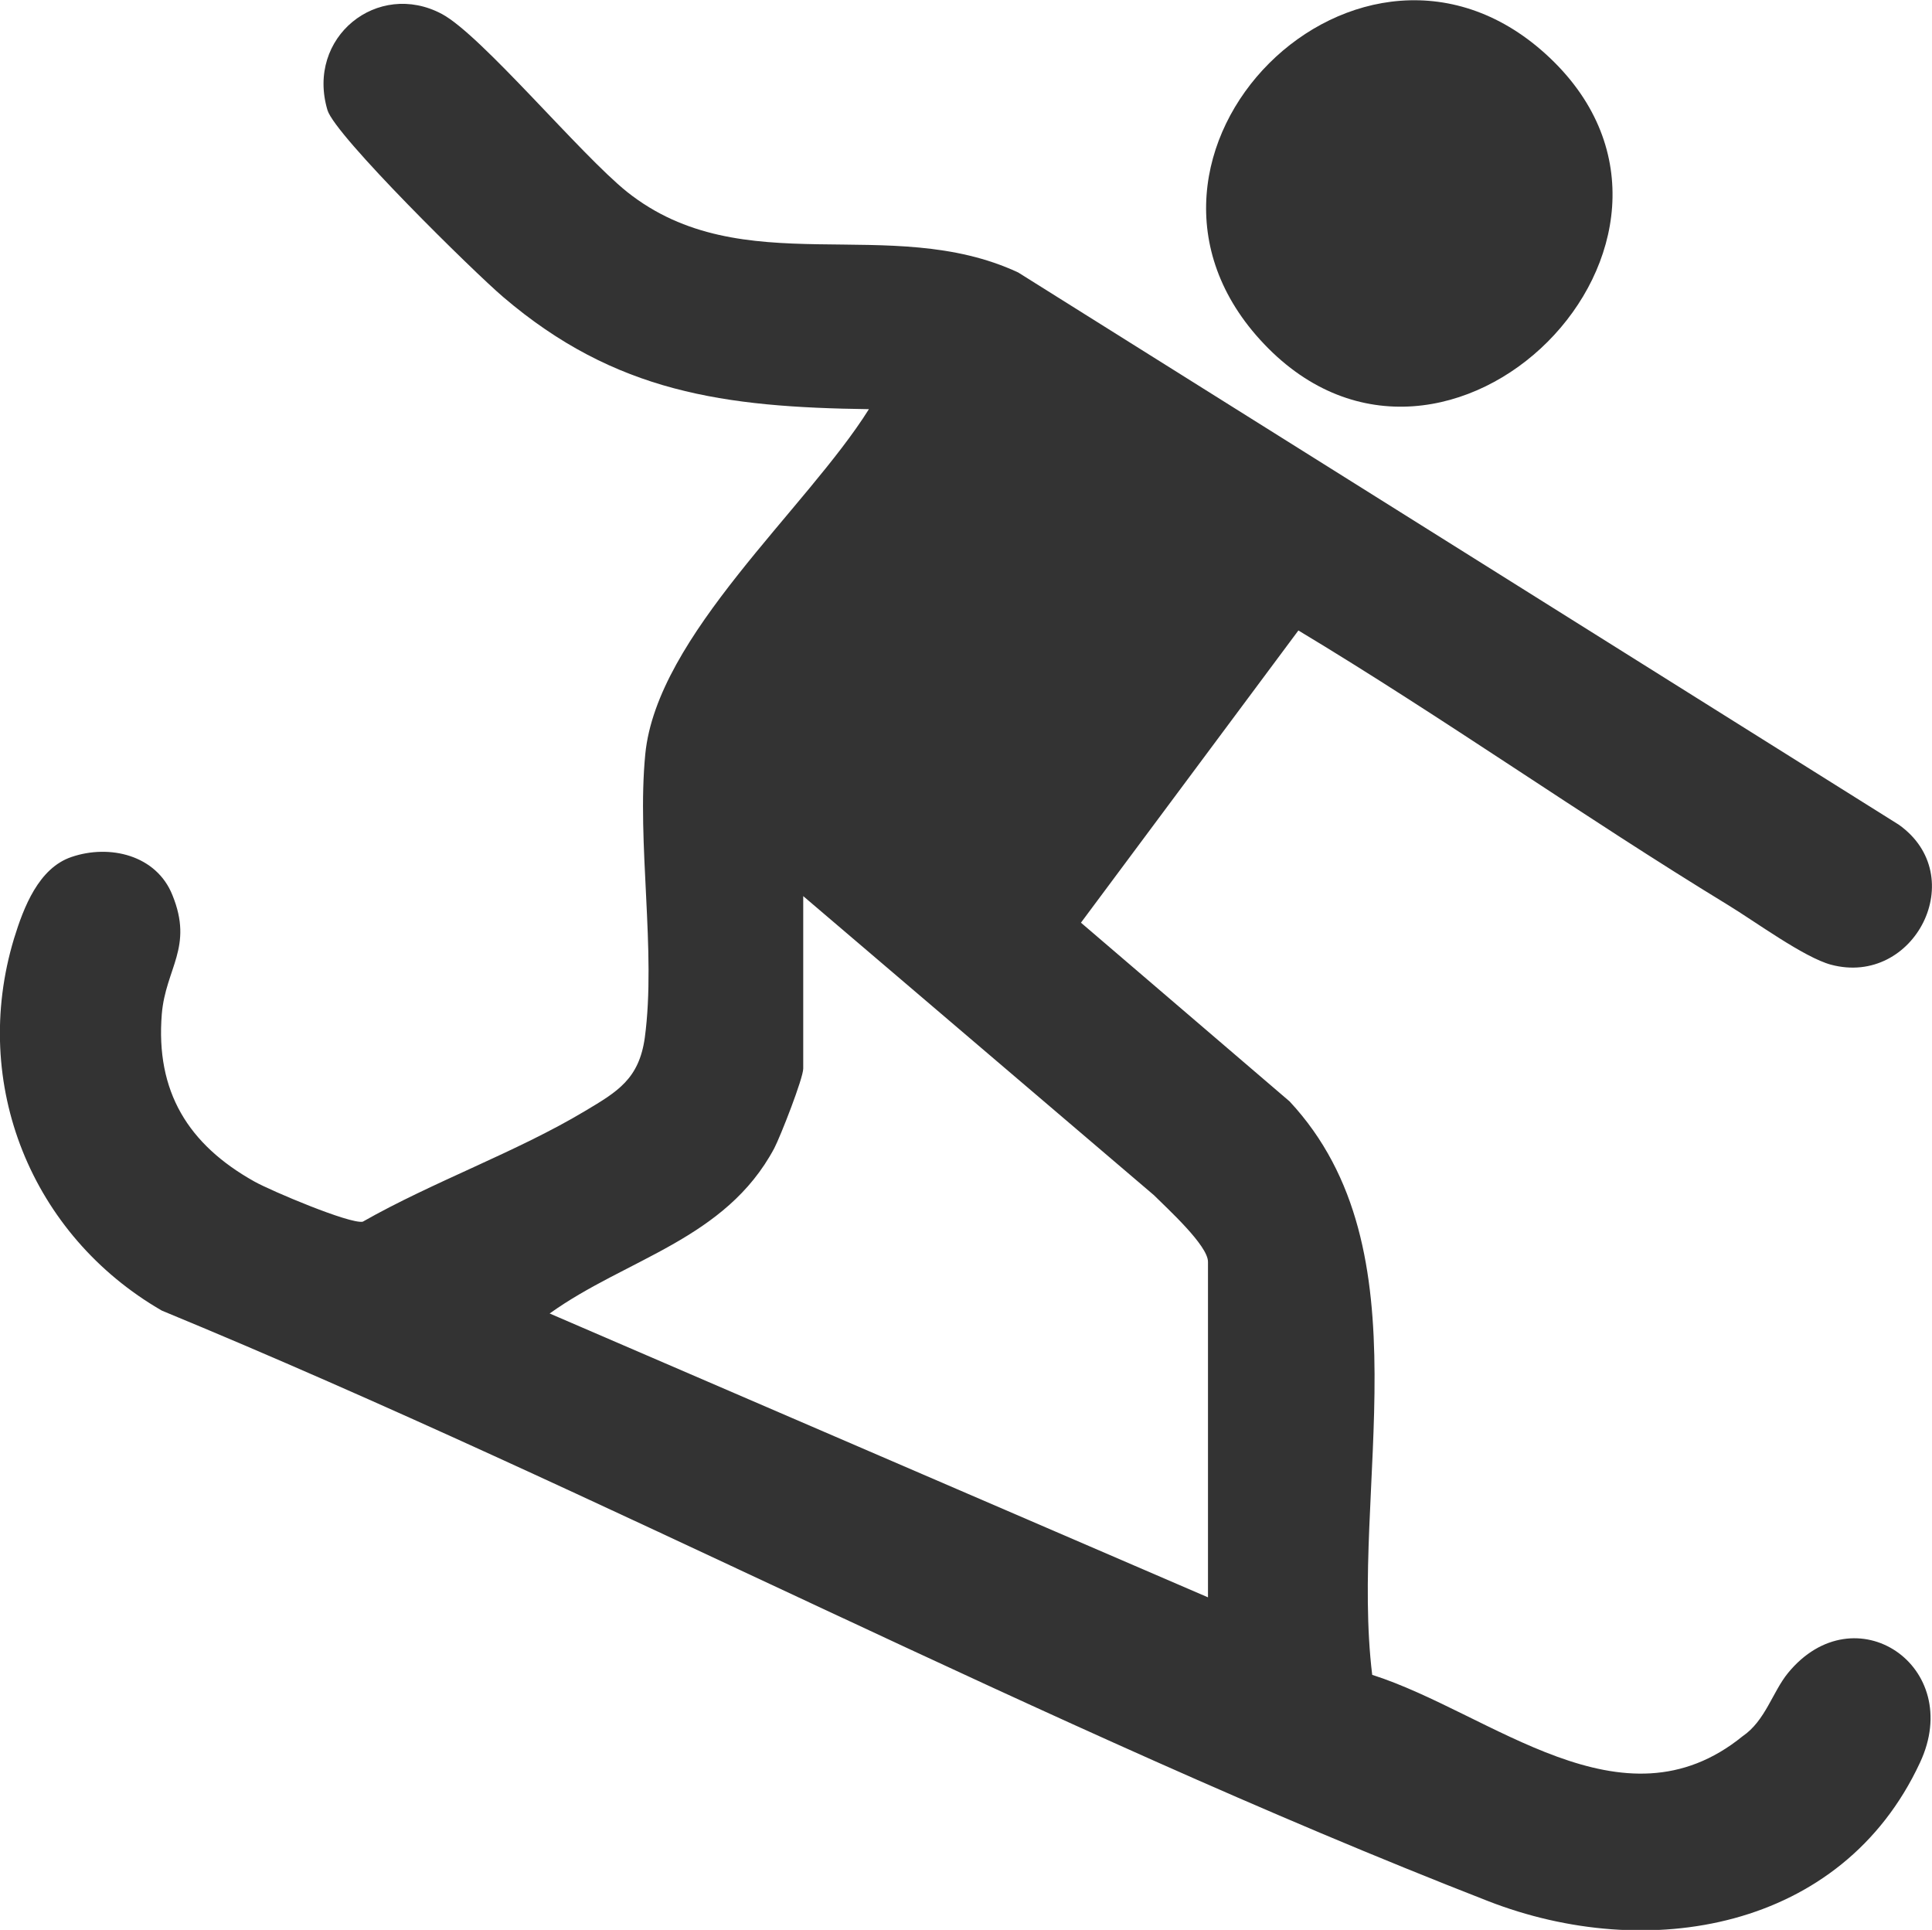 <svg xmlns="http://www.w3.org/2000/svg" id="Layer_2" data-name="Layer 2" viewBox="0 0 40 39.95"><defs><style>      .cls-1 {        fill: #333;      }    </style></defs><g id="Layer_1-2" data-name="Layer 1"><g><path class="cls-1" d="M26.89,13.04l-4.51,6.06,4.32,3.7c2.88,3.09,1.24,8.01,1.71,11.87,2.47.79,5.17,3.3,7.67,1.27.47-.32.62-.92.94-1.31,1.38-1.68,3.67-.14,2.73,1.86-1.62,3.48-5.65,4.15-8.95,2.86-9.21-3.59-18.29-8.44-27.45-12.22-2.7-1.56-3.97-4.69-3.06-7.7.2-.65.51-1.46,1.19-1.69.79-.27,1.76-.04,2.09.79.44,1.08-.14,1.51-.22,2.46-.13,1.6.54,2.7,1.92,3.47.34.19,1.97.88,2.24.83,1.46-.83,3.18-1.44,4.6-2.29.67-.4,1.12-.66,1.24-1.52.24-1.79-.17-4.03.01-5.87.24-2.45,3.34-5.08,4.63-7.14-2.99-.04-5.25-.34-7.57-2.32-.6-.51-3.48-3.34-3.64-3.87-.45-1.51,1.04-2.7,2.37-1.99.82.44,2.86,2.9,3.83,3.68,2.4,1.91,5.44.43,8.1,1.67l18.23,11.43c1.5,1.06.33,3.36-1.4,2.9-.56-.15-1.58-.9-2.14-1.24-3-1.83-5.88-3.87-8.89-5.68ZM25.01,33.07v-6.95c0-.34-.85-1.11-1.12-1.38l-7.26-6.19v3.57c0,.2-.47,1.4-.6,1.65-1.01,1.89-3.06,2.28-4.65,3.42l13.64,5.88Z"></path><path class="cls-1" d="M32.09,1.2c3.98,3.78-2.13,9.91-5.92,5.92-3.71-3.9,2.02-9.62,5.92-5.92Z"></path></g></g></svg>